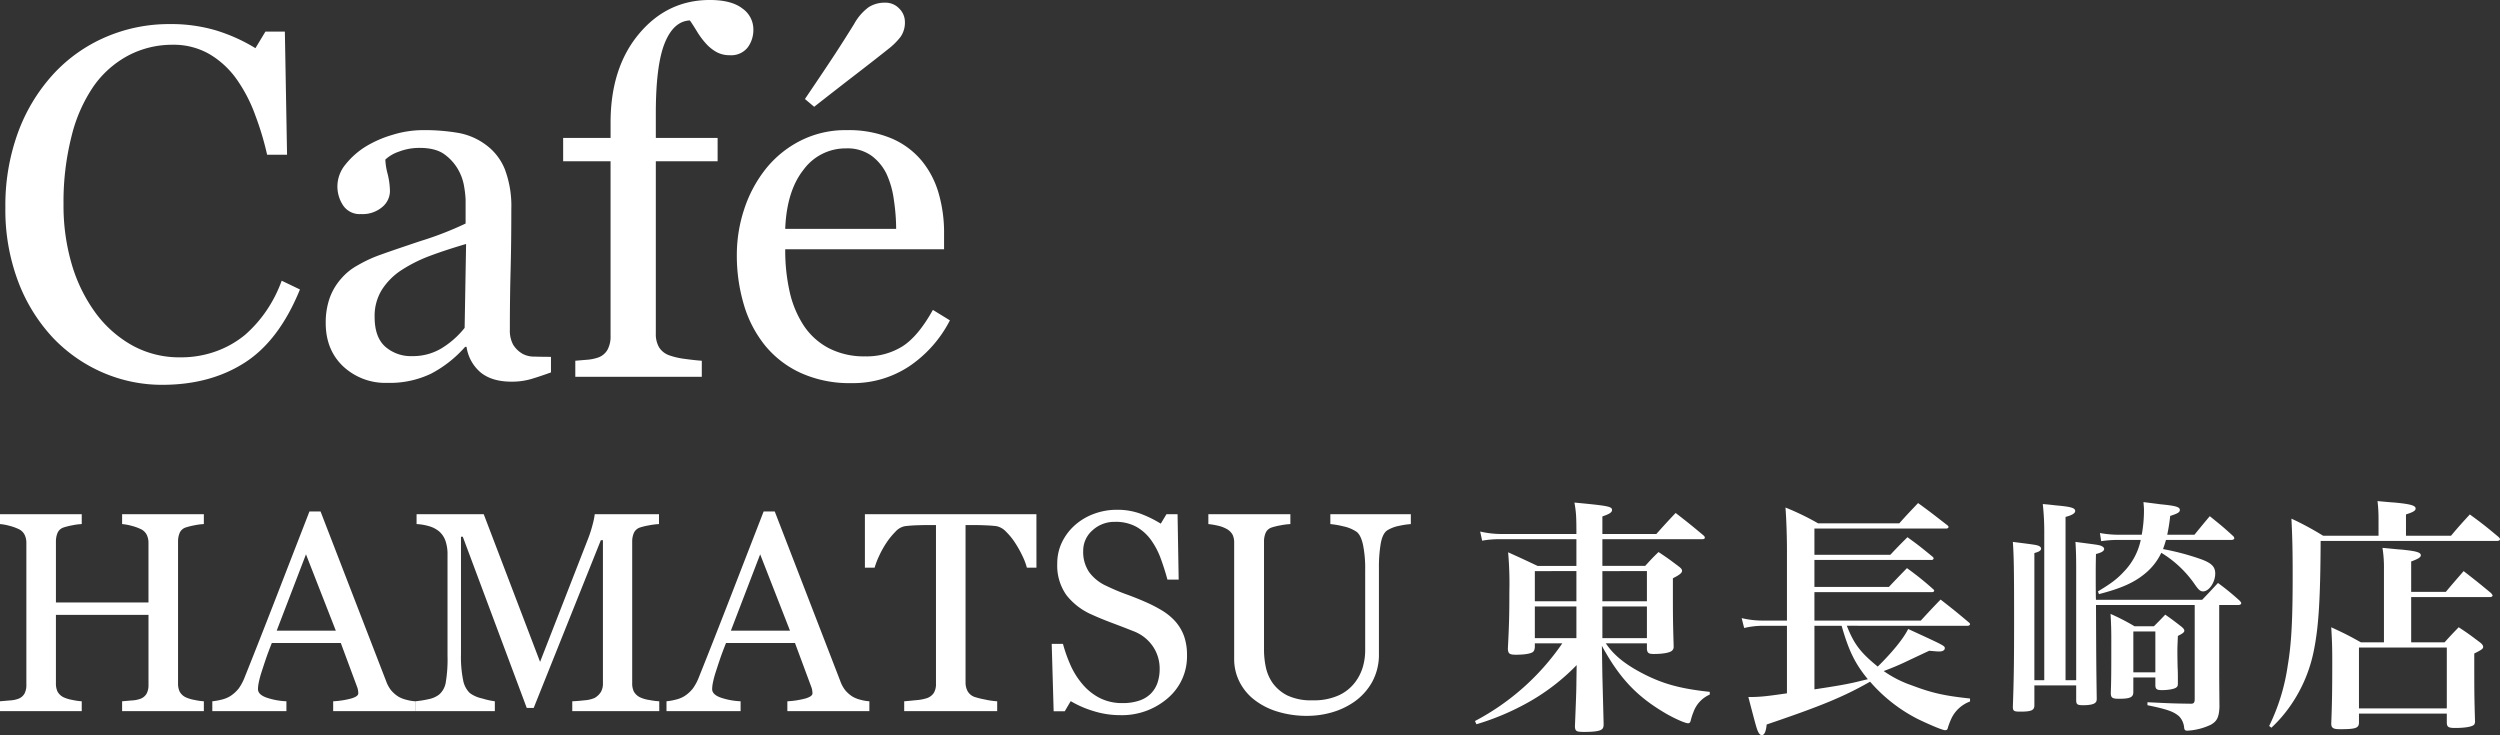 <?xml version="1.0" encoding="UTF-8"?>
<svg xmlns="http://www.w3.org/2000/svg" width="747.734" height="219.874" viewBox="0 0 747.734 219.874">
  <rect x="0" y="0" width="747.734" height="219.874" fill="#333333" stroke="none"/>
  <g transform="translate(-9183.067 752.696)">
    <path d="M52.6,2.4A44.462,44.462,0,0,1,34.885-1.237,45.45,45.45,0,0,1,19.862-11.713,50.946,50.946,0,0,1,9.531-28.41,60.609,60.609,0,0,1,5.675-50.637,63.437,63.437,0,0,1,9.458-73.081,52.618,52.618,0,0,1,19.935-90.433a45.9,45.9,0,0,1,15.642-11.131,47.759,47.759,0,0,1,19.28-3.929A47.162,47.162,0,0,1,68.68-103.6a51.4,51.4,0,0,1,11.786,5.311l2.983-4.947h5.82l.655,36.813H83.958A86.8,86.8,0,0,0,80.466-78.1,45.117,45.117,0,0,0,75.009-88.76a26.454,26.454,0,0,0-8.294-7.748,21.4,21.4,0,0,0-10.986-2.8A28.265,28.265,0,0,0,42.6-96.181a29.887,29.887,0,0,0-10.513,9.24,45.558,45.558,0,0,0-6.621,14.987,79.538,79.538,0,0,0-2.4,20.3A62.207,62.207,0,0,0,25.573-33.5a46.94,46.94,0,0,0,7.166,14.514A34.521,34.521,0,0,0,43.761-9.312,29.078,29.078,0,0,0,57.985-5.82a30.643,30.643,0,0,0,10.84-1.855,29.092,29.092,0,0,0,8.585-4.911,38.266,38.266,0,0,0,6.4-7.275,40.2,40.2,0,0,0,4.511-8.876l5.457,2.619Q87.523-10.768,77.192-4.183T52.6,2.4ZM168.862-1.31q-3.419,1.237-6,2A20.651,20.651,0,0,1,157,1.455q-5.675,0-9.058-2.656a12.26,12.26,0,0,1-4.329-7.748h-.437a35.483,35.483,0,0,1-10.149,8,28.454,28.454,0,0,1-13.059,2.765,18.487,18.487,0,0,1-13.278-4.947q-5.2-4.947-5.2-12.95a22.066,22.066,0,0,1,1.164-7.421,17.738,17.738,0,0,1,3.492-5.893,17.457,17.457,0,0,1,4.8-3.892,41.96,41.96,0,0,1,5.6-2.728q3.274-1.237,13.278-4.583a99.525,99.525,0,0,0,13.5-5.238v-7.2a30.491,30.491,0,0,0-.4-3.638,15.233,15.233,0,0,0-1.71-5.093,14.488,14.488,0,0,0-4.111-4.693q-2.656-2-7.53-2a16.879,16.879,0,0,0-6.22,1.128,11.288,11.288,0,0,0-4.038,2.365,19.9,19.9,0,0,0,.691,4.292,22.247,22.247,0,0,1,.691,5.238,6.249,6.249,0,0,1-2.292,4.656,9.045,9.045,0,0,1-6.366,2.11,5.955,5.955,0,0,1-5.347-2.583,10.248,10.248,0,0,1-1.71-5.784,10.318,10.318,0,0,1,2.365-6.4A23.746,23.746,0,0,1,113.5-68.9a33.457,33.457,0,0,1,7.93-3.456,31.116,31.116,0,0,1,9.094-1.419,59.579,59.579,0,0,1,10.658.837,19.57,19.57,0,0,1,8.258,3.6,16.78,16.78,0,0,1,5.638,7.312A31.2,31.2,0,0,1,157-50.127q0,10.4-.218,18.443t-.218,17.57a8.89,8.89,0,0,0,.982,4.511,7.966,7.966,0,0,0,3.019,2.837,7.415,7.415,0,0,0,3.456.728q2.365.073,4.838.073ZM143.471-39.724q-6.184,1.819-10.84,3.565a43.882,43.882,0,0,0-8.658,4.365,19.693,19.693,0,0,0-5.748,5.857,14.882,14.882,0,0,0-2.11,8.039q0,6.039,3.165,8.876a11.59,11.59,0,0,0,8.039,2.837,16.523,16.523,0,0,0,9.094-2.51,26.465,26.465,0,0,0,6.621-5.929Zm85.922-64.242a8.76,8.76,0,0,1-1.746,5.529,6.3,6.3,0,0,1-5.311,2.255,8.058,8.058,0,0,1-3.965-.946,12.393,12.393,0,0,1-3.165-2.546,23.574,23.574,0,0,1-2.692-3.638q-1.237-2.037-2.11-3.274-4.875.218-7.53,6.8t-2.656,20.99v7.348H218.7v6.984H200.219v51.51A7.834,7.834,0,0,0,201.2-8.8a5.94,5.94,0,0,0,3.092,2.4,22.32,22.32,0,0,0,4.656,1.055q2.91.4,5.02.546V0H176.137V-4.8q1.673-.146,3.456-.291a13.244,13.244,0,0,0,3.092-.582A5.231,5.231,0,0,0,185.7-7.967a8.191,8.191,0,0,0,.982-4.256V-64.46H172.5v-6.984h14.187v-4.583q0-16.37,8.476-26.519T216.37-112.7q6.475,0,9.749,2.546A7.607,7.607,0,0,1,229.393-103.965Zm58.785,87.086A36.739,36.739,0,0,1,276.1-3.2a30.407,30.407,0,0,1-17.388,5.093,35.36,35.36,0,0,1-15.169-3.056,29.782,29.782,0,0,1-10.731-8.294,35.227,35.227,0,0,1-6.293-12.223,51.633,51.633,0,0,1-2.073-14.769,43.529,43.529,0,0,1,2.219-13.714,38.692,38.692,0,0,1,6.511-12.114,31.511,31.511,0,0,1,10.295-8.33,29.676,29.676,0,0,1,13.787-3.165A33.185,33.185,0,0,1,270.717-71.3a23.953,23.953,0,0,1,9.094,6.766,27.014,27.014,0,0,1,4.984,9.6,42.127,42.127,0,0,1,1.637,12v4.8H238.924a56.247,56.247,0,0,0,1.346,12.8,30.651,30.651,0,0,0,4.256,10.113,20.245,20.245,0,0,0,7.421,6.657A22.942,22.942,0,0,0,262.86-6.111a20.19,20.19,0,0,0,11.168-3.019q4.693-3.019,9.058-10.877ZM272.1-44.234a59.636,59.636,0,0,0-.691-8.73,26.777,26.777,0,0,0-2.219-7.785,14.788,14.788,0,0,0-4.583-5.457,12.456,12.456,0,0,0-7.494-2.11,15.578,15.578,0,0,0-12.7,6.366q-5.056,6.366-5.493,17.716Zm2.619-61.986a7.469,7.469,0,0,1-1.273,4.511A20.065,20.065,0,0,1,269.7-98q-3.638,2.91-9.494,7.421t-12.623,9.822l-2.765-2.328q6.548-9.676,9.131-13.641t5.566-8.767a15.425,15.425,0,0,1,4.365-5.056,8.866,8.866,0,0,1,4.875-1.346,5.626,5.626,0,0,1,4.292,1.782A5.585,5.585,0,0,1,274.719-106.221Z" transform="translate(9179 -640)" fill="#fff"></path>
    <path d="M65.037,0H40.591V-2.947q1-.083,2.885-.249a8.675,8.675,0,0,0,2.594-.5A3.517,3.517,0,0,0,47.9-5.209a5.275,5.275,0,0,0,.581-2.635V-28.8H20.793V-8.3a5.641,5.641,0,0,0,.477,2.449,4.108,4.108,0,0,0,1.888,1.743,10.541,10.541,0,0,0,2.511.747,18.619,18.619,0,0,0,2.843.415V0H4.067V-2.947q1-.083,2.885-.249a8.675,8.675,0,0,0,2.594-.5,3.517,3.517,0,0,0,1.826-1.515,5.275,5.275,0,0,0,.581-2.635v-42.5a5.438,5.438,0,0,0-.54-2.428,3.747,3.747,0,0,0-1.868-1.722,15.019,15.019,0,0,0-2.719-.955,15.684,15.684,0,0,0-2.76-.5v-2.947H28.513v2.947a18.5,18.5,0,0,0-2.843.374,19.838,19.838,0,0,0-2.511.623,2.967,2.967,0,0,0-1.888,1.66,6.6,6.6,0,0,0-.477,2.532V-32.5H48.477V-50.344a5.438,5.438,0,0,0-.54-2.428,3.747,3.747,0,0,0-1.868-1.722,15.019,15.019,0,0,0-2.719-.955,15.684,15.684,0,0,0-2.76-.5v-2.947H65.037v2.947a18.5,18.5,0,0,0-2.843.374,19.838,19.838,0,0,0-2.511.623,2.967,2.967,0,0,0-1.888,1.66,6.6,6.6,0,0,0-.477,2.532V-8.3a5.641,5.641,0,0,0,.477,2.449,4.108,4.108,0,0,0,1.888,1.743,10.541,10.541,0,0,0,2.511.747,18.619,18.619,0,0,0,2.843.415Zm63.21,0H103.718V-2.947a25.431,25.431,0,0,0,5.375-.83q2.137-.623,2.137-1.536a6.168,6.168,0,0,0-.083-.913,4.357,4.357,0,0,0-.249-.955l-4.9-13.2H85.374q-1.162,2.905-1.888,5.063t-1.307,3.984a28.4,28.4,0,0,0-.747,2.905A10.472,10.472,0,0,0,81.223-6.6q0,1.66,2.615,2.573a21.074,21.074,0,0,0,5.894,1.079V0H67.568V-2.947a17.484,17.484,0,0,0,2.7-.477,8.785,8.785,0,0,0,2.656-1.058A10.474,10.474,0,0,0,75.5-6.827,15.367,15.367,0,0,0,77.28-10.21q4.441-11.082,9.795-24.9t9.546-24.612h3.32l19.631,50.8a9.985,9.985,0,0,0,1.411,2.615,9.734,9.734,0,0,0,2.2,1.951,9.246,9.246,0,0,0,2.49.975,12.759,12.759,0,0,0,2.573.436Zm-23.74-24.072L95.583-46.9,86.826-24.072ZM201.252,0H175.229V-2.947q1.411-.042,3.632-.291a9.164,9.164,0,0,0,3.051-.706A5.406,5.406,0,0,0,183.8-5.748a4.944,4.944,0,0,0,.6-2.552V-51.133h-.623L163.691-.955h-2.075L142.483-52.17h-.54v35.154a35.222,35.222,0,0,0,.643,7.761,7.2,7.2,0,0,0,1.971,3.818,9.557,9.557,0,0,0,3.777,1.66,22.816,22.816,0,0,0,3.735.83V0H128.289V-2.947a30.611,30.611,0,0,0,3.922-.623,7.6,7.6,0,0,0,3.175-1.37,6.091,6.091,0,0,0,1.992-3.569,41.552,41.552,0,0,0,.54-8.052V-46.692a12.357,12.357,0,0,0-.623-4.275,6.685,6.685,0,0,0-1.785-2.7,8.184,8.184,0,0,0-3.154-1.66,15.879,15.879,0,0,0-3.694-.623v-2.947H148.75L165.6-14.734,180-51.672a36.369,36.369,0,0,0,1.349-4.254,19.9,19.9,0,0,0,.6-2.968h19.216v2.947a21.266,21.266,0,0,0-2.968.374,19.346,19.346,0,0,0-2.635.623,3.04,3.04,0,0,0-1.909,1.66,6.359,6.359,0,0,0-.5,2.532V-8.3a5.439,5.439,0,0,0,.5,2.449,4.241,4.241,0,0,0,1.909,1.743,9.65,9.65,0,0,0,2.656.768,22.176,22.176,0,0,0,3.03.394Zm62.837,0H239.561V-2.947a25.431,25.431,0,0,0,5.375-.83q2.137-.623,2.137-1.536a6.167,6.167,0,0,0-.083-.913,4.358,4.358,0,0,0-.249-.955l-4.9-13.2H221.216q-1.162,2.905-1.888,5.063t-1.307,3.984a28.408,28.408,0,0,0-.747,2.905,10.471,10.471,0,0,0-.208,1.826q0,1.66,2.615,2.573a21.075,21.075,0,0,0,5.894,1.079V0H203.411V-2.947a17.484,17.484,0,0,0,2.7-.477,8.785,8.785,0,0,0,2.656-1.058,10.474,10.474,0,0,0,2.573-2.345,15.367,15.367,0,0,0,1.785-3.383q4.441-11.082,9.795-24.9t9.546-24.612h3.32l19.631,50.8a9.985,9.985,0,0,0,1.411,2.615,9.734,9.734,0,0,0,2.2,1.951,9.246,9.246,0,0,0,2.49.975,12.759,12.759,0,0,0,2.573.436Zm-23.74-24.072L231.426-46.9l-8.757,22.827ZM314.06-42.915H311.2a19.685,19.685,0,0,0-1.349-3.549,31.9,31.9,0,0,0-2.179-3.881,19.441,19.441,0,0,0-2.719-3.341,5.406,5.406,0,0,0-2.843-1.639q-1.287-.166-3.237-.249t-3.611-.083h-2.407V-8.55a5.454,5.454,0,0,0,.581,2.511,3.871,3.871,0,0,0,2.034,1.764,24.591,24.591,0,0,0,3.134.789,23.03,23.03,0,0,0,3.715.54V0H274.507V-2.947q1.162-.083,3.549-.332a13.665,13.665,0,0,0,3.3-.623,4.03,4.03,0,0,0,2.013-1.556,5.036,5.036,0,0,0,.643-2.719v-47.48H281.6q-1.287,0-3.2.062t-3.652.27a5.058,5.058,0,0,0-2.843,1.639,21.825,21.825,0,0,0-2.719,3.341,28.208,28.208,0,0,0-2.2,3.964,24.056,24.056,0,0,0-1.328,3.466h-2.905V-58.894h51.3Zm41.379,15.9a13.74,13.74,0,0,1,2.76,4.545,16.892,16.892,0,0,1,.892,5.748A16.368,16.368,0,0,1,353.323-3.86,20.926,20.926,0,0,1,339,1.2a26.466,26.466,0,0,1-7.886-1.224,30.431,30.431,0,0,1-6.807-2.968L322.527.042h-3.32l-.581-20.171h3.362a44.458,44.458,0,0,0,2.428,6.744,23.55,23.55,0,0,0,3.673,5.624,16.648,16.648,0,0,0,5.043,3.9,14.716,14.716,0,0,0,6.7,1.453,15.161,15.161,0,0,0,5-.747A8.753,8.753,0,0,0,348.3-5.271a8.644,8.644,0,0,0,1.971-3.217,12.912,12.912,0,0,0,.643-4.254,11.806,11.806,0,0,0-1.992-6.578,12.268,12.268,0,0,0-5.935-4.628q-2.7-1.079-6.184-2.386T330.786-28.8a19.532,19.532,0,0,1-7.74-5.873,15.256,15.256,0,0,1-2.76-9.484,14.511,14.511,0,0,1,1.37-6.267,16.328,16.328,0,0,1,3.9-5.188A17.684,17.684,0,0,1,331.243-59a19.417,19.417,0,0,1,6.848-1.224,20.055,20.055,0,0,1,7.284,1.245,34.654,34.654,0,0,1,5.873,2.905l1.7-2.822h3.32l.332,19.548H353.24q-.913-3.362-2.054-6.433a22.741,22.741,0,0,0-2.968-5.562,13.615,13.615,0,0,0-4.358-3.839,12.812,12.812,0,0,0-6.309-1.432,9.633,9.633,0,0,0-6.724,2.532,8.047,8.047,0,0,0-2.781,6.184,10.658,10.658,0,0,0,1.785,6.329,13.062,13.062,0,0,0,5.188,4.13q3.03,1.453,5.956,2.511t5.665,2.262a42.2,42.2,0,0,1,4.794,2.449A18.013,18.013,0,0,1,355.439-27.019Zm70.6-28.928a22.659,22.659,0,0,0-3.4.5,10.607,10.607,0,0,0-3.652,1.37q-1.411.955-1.951,3.943a41.938,41.938,0,0,0-.54,7.3v25.608a17.056,17.056,0,0,1-2.034,8.508A17.807,17.807,0,0,1,409.1-2.781a22.564,22.564,0,0,1-6.91,3.217,26.8,26.8,0,0,1-6.952.975,29.735,29.735,0,0,1-9.463-1.39,21.214,21.214,0,0,1-6.973-3.756,15.793,15.793,0,0,1-4.192-5.416,15,15,0,0,1-1.411-6.371V-50.344a5.5,5.5,0,0,0-.477-2.428,4.56,4.56,0,0,0-1.93-1.805,9.7,9.7,0,0,0-2.656-.934,20.791,20.791,0,0,0-2.656-.436v-2.947h24.529v2.947a20.313,20.313,0,0,0-2.926.374,19.469,19.469,0,0,0-2.594.623,2.967,2.967,0,0,0-1.888,1.66,6.6,6.6,0,0,0-.477,2.532V-18.22a25.3,25.3,0,0,0,.519,4.96A12.984,12.984,0,0,0,384.7-8.425a12.188,12.188,0,0,0,4.4,3.735,16.666,16.666,0,0,0,7.637,1.453,17.961,17.961,0,0,0,7.657-1.453,12.752,12.752,0,0,0,4.877-3.818,14.279,14.279,0,0,0,2.407-4.69,17.758,17.758,0,0,0,.706-4.939V-42.292a35.039,35.039,0,0,0-.664-7.533q-.664-2.926-1.951-3.839a11.145,11.145,0,0,0-3.964-1.619,25.611,25.611,0,0,0-3.839-.664v-2.947h24.072Z" transform="translate(9179 -540)" fill="#fff"></path>
    <path d="M53.65-20.276V-18.5c.148,1.11.518,1.406,2.072,1.406,2.664,0,4.736-.37,5.4-.962a1.5,1.5,0,0,0,.518-1.332v-.3c-.222-7.622-.222-8.214-.222-20.054,2.072-1.036,2.738-1.628,2.738-2.22,0-.444-.3-.814-1.11-1.406-2.442-1.85-3.256-2.442-5.92-4.218-1.776,1.7-2.294,2.294-4,4.144H40.33V-51.43h29.9c.444,0,.74-.148.74-.444,0-.222-.074-.37-.37-.666-3.626-3.034-4.736-3.922-8.362-6.734-2.516,2.664-3.256,3.478-5.772,6.29H40.33v-5.254c2.22-.74,2.886-1.258,2.886-1.924,0-1.036-1.11-1.258-11.248-2.22.518,2.886.592,4.218.592,9.4H9.99a27.77,27.77,0,0,1-6.216-.74l.592,2.738A30.225,30.225,0,0,1,9.99-51.43H32.56v7.992H20.942c-3.922-1.85-5.032-2.368-8.806-4.07a107.387,107.387,0,0,1,.37,11.988c0,6.734-.074,9.62-.444,16.872.074,1.48.518,1.776,2.442,1.776,2.442,0,4.366-.3,5.032-.814.37-.3.518-.666.592-1.48v-1.11h8.214A72.672,72.672,0,0,1,2.22,2.96l.444.962a75.85,75.85,0,0,0,15.022-6.29,63.181,63.181,0,0,0,14.948-11.4L32.56-8.658c0,2.738-.3,9.768-.444,13.246.074,1.406.444,1.628,2.738,1.628,2.812,0,4.588-.222,5.254-.74.444-.3.592-.74.592-1.628-.074-3.034-.074-3.034-.37-14.356l-.148-9.028C45.51-9.768,50.69-4.292,59.5.814c2.59,1.48,5.624,2.812,6.438,2.812.444,0,.666-.222.814-.814A16.838,16.838,0,0,1,67.562.3a9.03,9.03,0,0,1,4.884-5.254v-.814c-9.1-.962-14.5-2.516-20.72-5.846-4.958-2.664-8.14-5.328-10.36-8.658Zm0-1.554H40.33V-31.3H53.65Zm0-11.026H40.33v-9.028H53.65ZM32.56-21.83H20.128V-31.3H32.56Zm0-11.026H20.128v-9.028H32.56ZM149.554-25.53c.444,0,.74-.222.74-.518a.676.676,0,0,0-.222-.37c-3.774-3.182-4.884-4.07-8.584-6.956-2.59,2.664-3.4,3.552-5.92,6.29h-31.82v-8.51H138.9c.37,0,.666-.148.666-.444,0-.148-.074-.222-.222-.37a90.324,90.324,0,0,0-7.918-6.364c-2.294,2.368-3.034,3.108-5.4,5.624H103.748v-8.066h35a.6.6,0,0,0,.666-.518c0-.074-.074-.148-.222-.37-3.256-2.664-4.218-3.478-7.622-5.92-2.22,2.22-2.886,2.886-5.106,5.254H103.748v-7.844H143.19c.37,0,.666-.222.666-.444a.64.64,0,0,0-.222-.444c-3.922-3.034-5.106-4-8.88-6.734-2.442,2.59-3.256,3.4-5.624,6.068H104.858A78.9,78.9,0,0,0,95.09-60.9c.3,3.922.444,9.1.444,13.024v20.794H88.208a27.289,27.289,0,0,1-6.216-.74l.74,2.96a24.109,24.109,0,0,1,5.476-.666h7.326v20.2c-6.142.888-7.992,1.11-11.544,1.11C86.506,5.4,86.506,5.4,87.1,6.512q.444.666.888.666c.814,0,1.258-1.036,1.48-3.182C105.6-1.48,112.332-4.218,120.4-8.806A47.228,47.228,0,0,0,134.68,2.368c3.848,1.85,7.4,3.33,8.14,3.33.518,0,.74-.148.888-.888a22.375,22.375,0,0,1,1.036-2.664,10,10,0,0,1,5.55-5.032v-.888C142.672-4.588,138.972-5.4,132.9-7.7a33.154,33.154,0,0,1-8.436-4.292,78.244,78.244,0,0,0,7.474-3.182c5.032-2.368,5.032-2.368,6.142-2.886,1.628.148,2.516.222,2.96.222,1.036,0,1.7-.37,1.7-.962,0-.74,0-.74-10.952-5.772-1.332,2.738-4.588,6.808-9.1,11.248-5.18-4.218-7.1-6.734-9.25-12.21Zm-37.666,0c2.146,7.548,4.07,11.4,7.844,15.984-.666.148-.666.148-3.4.814-2.812.666-5.7,1.184-12.58,2.22V-25.53ZM187.96-33.3c-.074-.666-.074-6.586-.074-7.4,0-2,0-3.256.074-6.29,1.7-.444,2.442-.888,2.442-1.554,0-.3-.3-.592-.74-.814-.814-.37-1.11-.37-7.844-1.258.148,1.924.222,4.736.222,7.622V-9.25h-3.182V-58.09c2-.518,2.886-1.11,2.886-1.776,0-.888-1.258-1.258-5.254-1.628-.962-.074-2.516-.3-4.44-.444a75.717,75.717,0,0,1,.444,8.066V-9.25h-2.96V-47.286c1.406-.37,2-.74,2-1.332q0-.555-.888-.888c-.666-.222-1.11-.3-7.548-1.11.3,4.218.37,8.436.37,23.014,0,12.876-.074,18.056-.37,26.27,0,1.258.3,1.48,2.146,1.48,3.4,0,4.292-.37,4.292-1.924V-7.7H182.04V-3.4c0,1.406.3,1.628,2.146,1.628,1.924,0,3.33-.3,3.7-.888.222-.222.3-.518.3-1.11-.148-10.212-.148-11.026-.222-27.972h29.526V-3.552c0,.962-.3,1.332-1.036,1.332h-.222c-4.884-.074-5.476-.074-12.876-.444v.888c6.068,1.258,7.844,1.924,9.472,3.33a5.575,5.575,0,0,1,1.48,3.182c.074.888.3,1.11.962,1.11A18.591,18.591,0,0,0,222.3,4.07c1.85-1.036,2.442-2.22,2.59-5.254-.074-8.658-.074-8.806-.074-11.618V-31.746h5.7c.518,0,.888-.222.888-.518,0-.222-.148-.444-.518-.814a76.308,76.308,0,0,0-6.438-5.254c-2.072,2.22-2.664,2.886-4.736,5.032Zm.888-1.7c6.586-1.7,10.434-3.4,13.69-6.068a17.846,17.846,0,0,0,4.958-6.29,32.886,32.886,0,0,1,10.138,9.62c1.036,1.48,1.554,1.924,2.368,1.924,1.776,0,3.626-2.738,3.626-5.328,0-2.072-1.11-3.182-4.44-4.366a75.314,75.314,0,0,0-11.174-2.96c.37-1.036.518-1.48.888-2.738h19.536c.518,0,.888-.222.888-.444a1,1,0,0,0-.37-.74c-2.886-2.664-3.848-3.4-6.956-5.92-2,2.368-2.59,3.108-4.588,5.55h-8.14a53.426,53.426,0,0,0,.888-5.624c2.294-.74,2.886-1.11,2.886-1.776,0-.888-1.11-1.258-5.7-1.7-1.11-.148-2.886-.37-5.18-.666.074.962.148,1.776.148,2.22a40.355,40.355,0,0,1-.666,7.548h-6.66a31.221,31.221,0,0,1-5.846-.518l.37,2.442a33.49,33.49,0,0,1,5.476-.37h6.364a19.352,19.352,0,0,1-5.106,9.546c-1.924,2.072-3.626,3.4-7.7,5.846Zm10.286,24.938h6.586v2.146c0,1.332.37,1.628,2,1.628,2,0,3.922-.37,4.366-.888.3-.222.37-.518.37-1.332,0-2,0-3.478-.074-4.44-.074-2.886-.074-5.032-.074-5.476,0-.666.074-2.294.148-4.07,1.48-.74,1.924-1.11,1.924-1.554,0-.37-.222-.666-.814-1.184-2-1.554-2.664-2.072-4.884-3.626-1.628,1.7-1.628,1.7-3.4,3.478H199.5a65.337,65.337,0,0,0-7.178-3.7c.148,2.516.222,4.736.222,7.4,0,9.1,0,12.062-.148,16.206,0,1.48.444,1.776,2.442,1.776,3.33,0,4.292-.444,4.292-2Zm0-13.764h6.586v12.21h-6.586Zm83.1-11.84v-9.1c2.072-.74,2.886-1.258,2.886-1.85,0-.888-1.406-1.258-5.772-1.7-1.258-.074-3.182-.3-5.7-.518a36.82,36.82,0,0,1,.444,6.364v21.9h-6.882c-3.7-2.072-4.884-2.664-8.88-4.514.222,4.07.3,5.55.3,10.434,0,8.584-.074,12.506-.3,18.352,0,1.332.592,1.7,2.59,1.7,4.588,0,5.624-.3,5.7-1.85V.74h26.27V3.552c.074,1.184.518,1.48,2.442,1.48,3.034,0,5.254-.37,5.772-1.036a1.791,1.791,0,0,0,.222-1.036c-.222-7.77-.222-8.732-.222-20.2,2.22-1.11,2.664-1.406,2.664-2,0-.37-.3-.814-.962-1.332-2.59-1.924-3.4-2.59-6.364-4.514-1.85,1.924-2.442,2.516-4.218,4.514h-9.99V-34.114h23.606c.37,0,.74-.222.74-.444,0-.148-.148-.37-.444-.74-3.478-2.886-4.588-3.774-8.214-6.586-2.294,2.664-3.034,3.478-5.328,6.216Zm-15.614,16.65h26.27v18.2h-26.27Zm14.06-33.448V-58.83c2.072-.666,2.886-1.11,2.886-1.776,0-.888-1.554-1.332-6.216-1.776-1.11-.074-2.886-.222-5.18-.444a44.489,44.489,0,0,1,.3,5.328v5.032H255.892a88.568,88.568,0,0,0-9.472-5.106c.3,5.92.37,10.36.37,17.02,0,13.394-.37,20.424-1.48,26.936A60.579,60.579,0,0,1,239.76,4.44l.666.518a40.65,40.65,0,0,0,5.846-6.808,43.658,43.658,0,0,0,6.882-16.428c1.406-7.03,1.924-15.244,2-32.634h52.836c.444,0,.814-.222.814-.518q0-.222-.444-.666c-3.626-3.034-4.736-3.922-8.584-6.734-2.516,2.738-3.256,3.552-5.624,6.364Z" transform="translate(9622 -540)" fill="#fff"></path>
  </g>
</svg>
